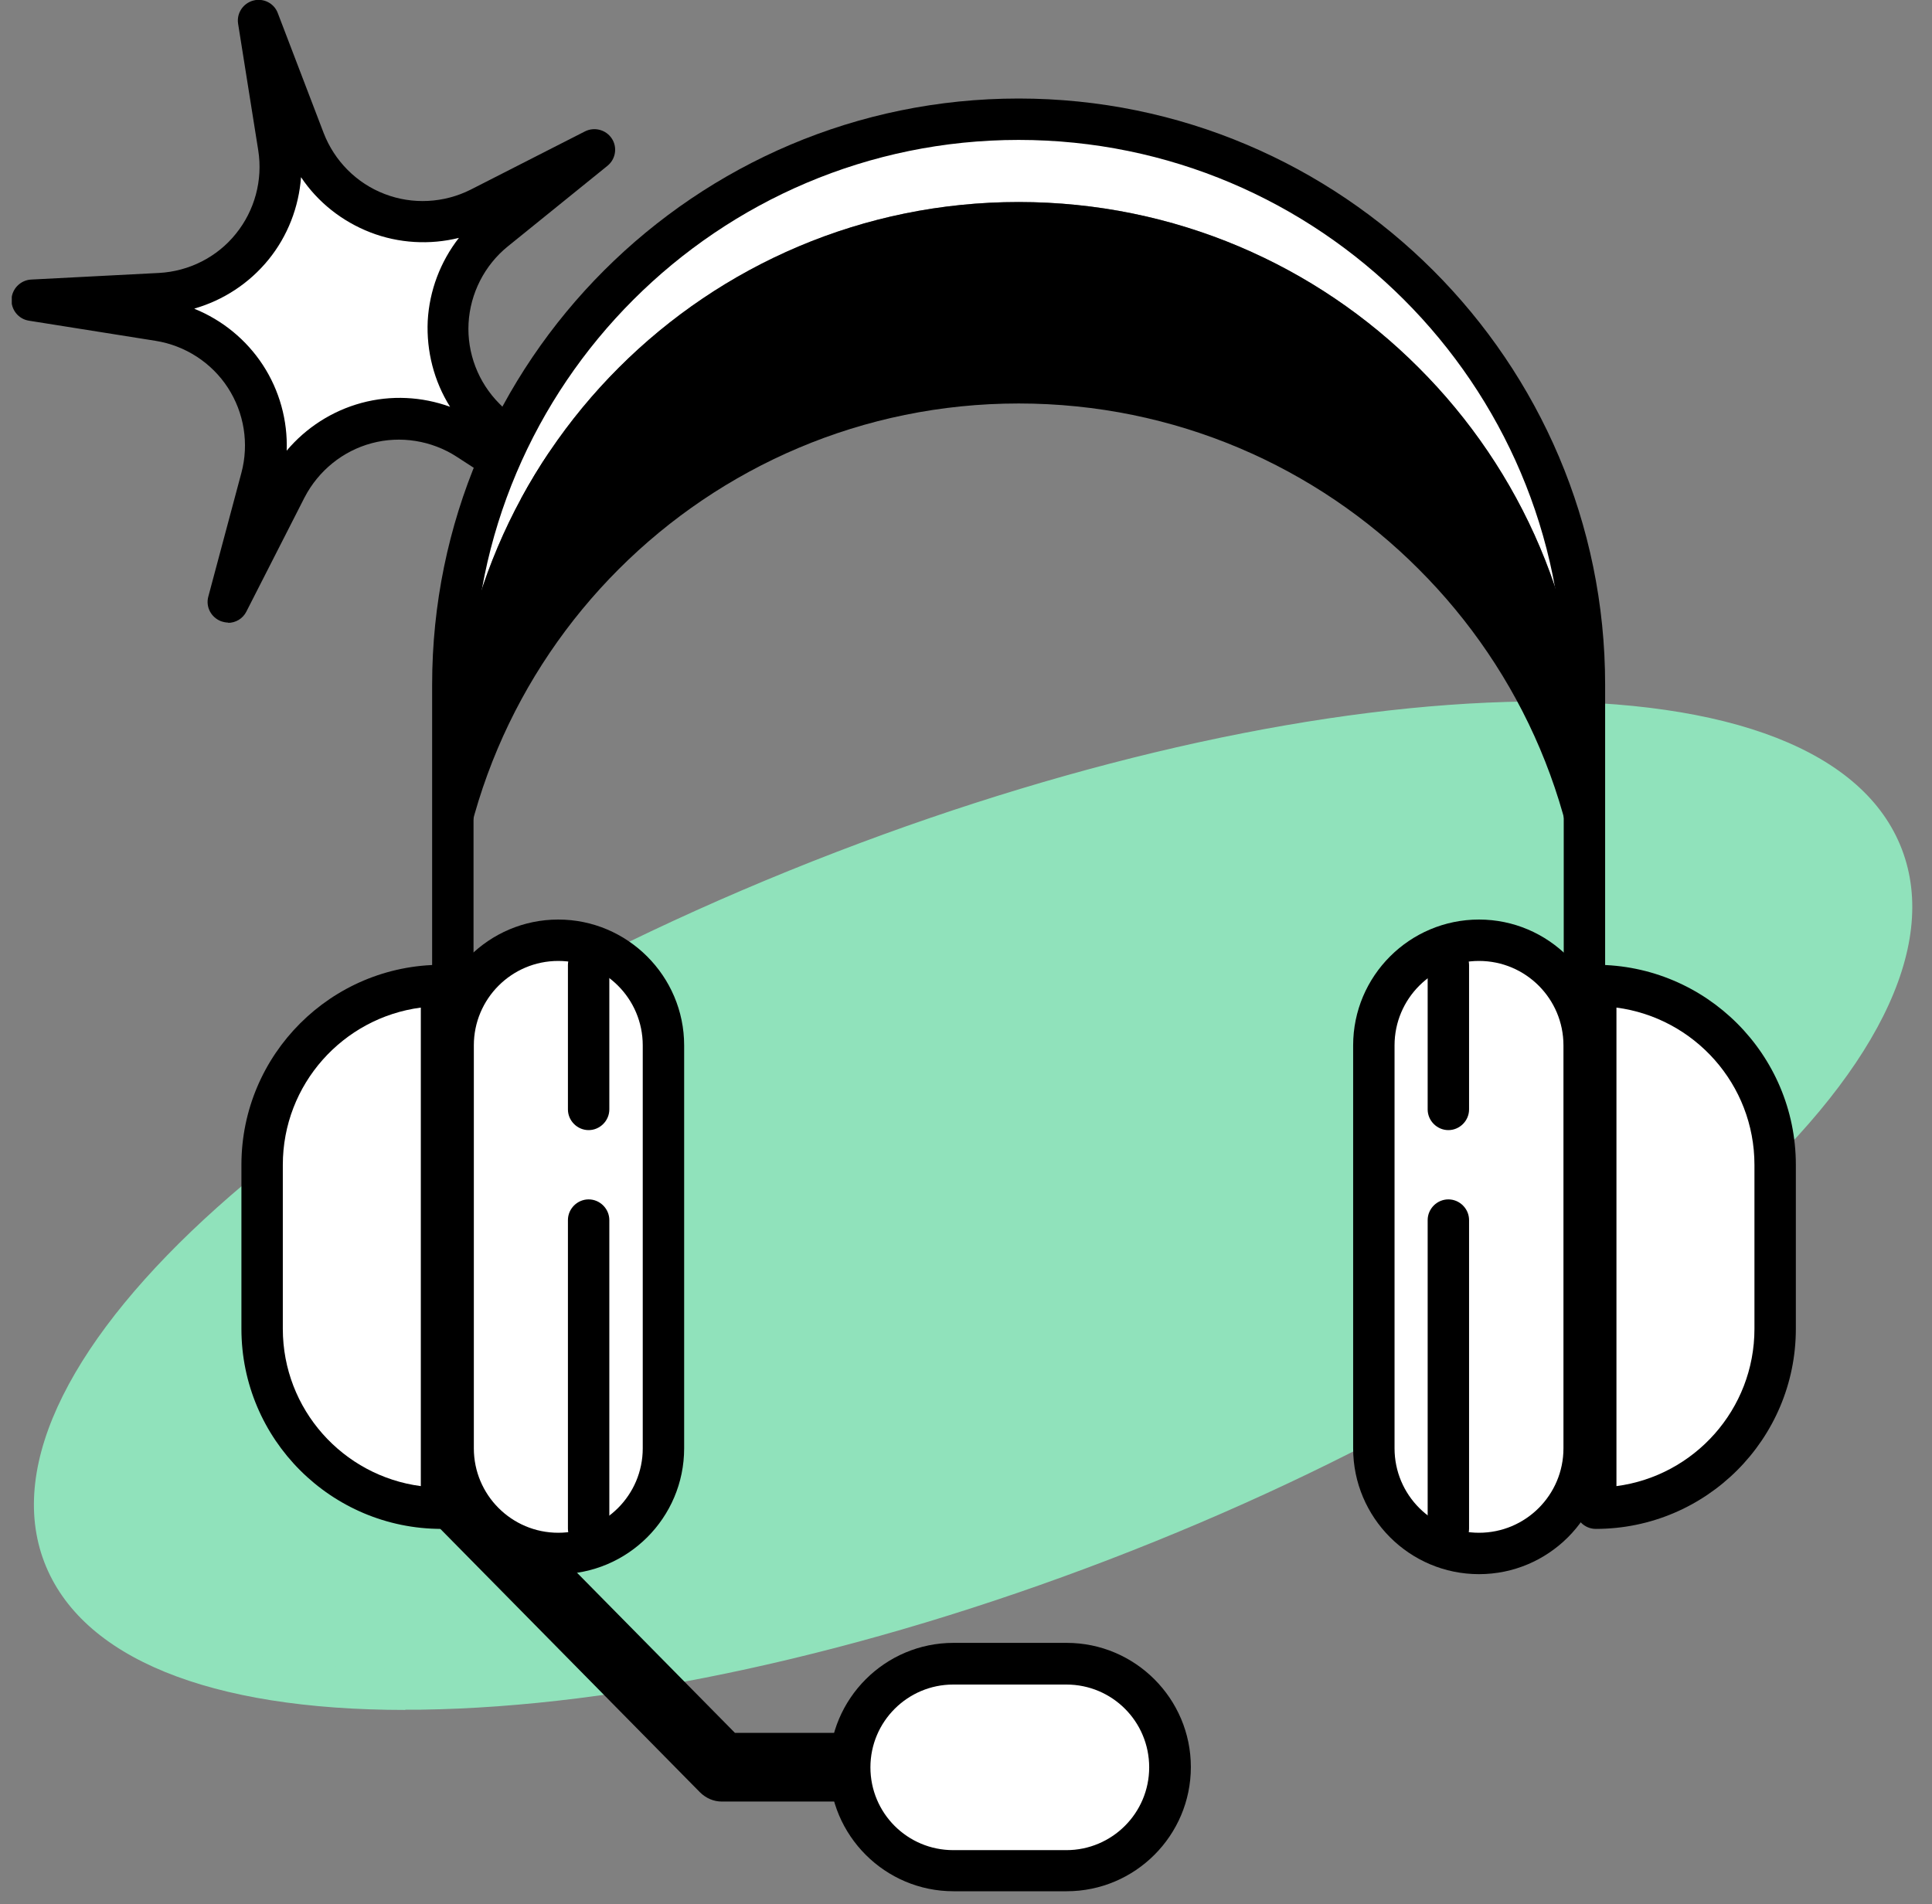 <svg width="70" height="69" viewBox="0 0 70 69" fill="none" xmlns="http://www.w3.org/2000/svg">
<rect x="0" y="0" width="70" height="69" fill="#808080" stroke="none"/>
<g clip-path="url(#clip0_50_6059)">
<path d="M39.906 55.823C58.102 48.839 70.768 37.747 68.197 31.049C65.626 24.352 48.792 24.584 30.596 31.569C12.4 38.554 -0.266 49.645 2.305 56.343C4.876 63.041 21.711 62.808 39.906 55.823Z" fill="#90E2BB"/>
<path d="M14.687 61.96C7.567 61.96 2.937 60.07 1.607 56.61C-1.153 49.42 11.467 38.11 30.337 30.86C39.217 27.45 48.067 25.52 55.257 25.42C62.697 25.34 67.547 27.22 68.907 30.77C70.267 34.32 67.937 38.98 62.347 43.88C56.937 48.62 49.067 53.1 40.187 56.51C31.307 59.92 22.457 61.85 15.267 61.95C15.077 61.95 14.877 61.95 14.687 61.95V61.96ZM55.817 26.91C55.637 26.91 55.457 26.91 55.267 26.91C48.247 27.01 39.587 28.91 30.867 32.25C13.387 38.97 0.627 49.88 3.007 56.07C4.117 58.95 8.577 60.55 15.237 60.46C22.257 60.36 30.917 58.46 39.637 55.12C48.357 51.77 56.067 47.38 61.347 42.76C66.367 38.37 68.607 34.2 67.497 31.31C66.417 28.51 62.177 26.92 55.817 26.92V26.91Z" fill="#90E2BB"/>
<path d="M1.177 10.88L5.817 10.64C8.537 10.5 10.537 8.03 10.107 5.34L9.377 0.75L11.037 5.09C12.018 7.63 14.977 8.77 17.407 7.53L21.547 5.42L17.938 8.34C15.818 10.05 15.658 13.22 17.578 15.15L20.867 18.44L16.968 15.91C14.688 14.43 11.617 15.25 10.377 17.67L8.267 21.81L9.467 17.32C10.178 14.69 8.447 12.03 5.757 11.6L1.167 10.87L1.177 10.88Z" fill="white"/>
<path d="M8.277 22.56C8.187 22.56 8.097 22.54 8.007 22.51C7.647 22.37 7.447 21.99 7.547 21.62L8.747 17.13C9.027 16.08 8.847 14.96 8.257 14.05C7.667 13.14 6.707 12.52 5.637 12.35L1.047 11.62C0.667 11.56 0.397 11.22 0.417 10.84C0.437 10.46 0.747 10.15 1.127 10.13L5.767 9.89C6.847 9.83 7.867 9.32 8.547 8.47C9.227 7.63 9.527 6.53 9.357 5.45L8.627 0.86C8.567 0.48 8.807 0.12 9.177 0.02C9.547 -0.08 9.937 0.12 10.067 0.48L11.727 4.82C12.117 5.83 12.917 6.64 13.937 7.03C14.947 7.42 16.087 7.36 17.057 6.87L21.197 4.76C21.537 4.59 21.957 4.7 22.167 5.02C22.377 5.34 22.307 5.77 22.007 6.01L18.397 8.93C17.557 9.61 17.037 10.63 16.977 11.71C16.917 12.79 17.327 13.86 18.097 14.63L21.387 17.92C21.657 18.19 21.677 18.62 21.437 18.92C21.197 19.22 20.767 19.29 20.447 19.08L16.547 16.55C15.637 15.96 14.507 15.78 13.467 16.06C12.417 16.34 11.537 17.06 11.037 18.02L8.927 22.16C8.797 22.42 8.537 22.57 8.257 22.57L8.277 22.56ZM7.047 11.19C8.057 11.6 8.927 12.31 9.527 13.23C10.127 14.15 10.427 15.24 10.387 16.33C11.087 15.5 12.027 14.89 13.097 14.6C14.167 14.31 15.287 14.37 16.307 14.74C15.727 13.82 15.447 12.73 15.497 11.63C15.557 10.53 15.957 9.48 16.627 8.62C15.577 8.88 14.447 8.82 13.417 8.42C12.387 8.02 11.507 7.32 10.907 6.42C10.827 7.5 10.427 8.55 9.727 9.41C9.027 10.27 8.087 10.88 7.047 11.18V11.19Z" fill="black"/>
<path d="M57.407 24.81V27.81C57.407 22.15 55.117 17.03 51.398 13.32C47.697 9.61 42.568 7.32 36.907 7.32C25.598 7.32 16.418 16.49 16.418 27.81V24.81C16.418 13.49 25.598 4.32 36.907 4.32C42.568 4.32 47.697 6.61 51.398 10.32C55.117 14.03 57.407 19.15 57.407 24.81Z" fill="white"/>
<path d="M57.407 27.81V35.11C57.407 29.45 55.117 24.33 51.398 20.62C47.697 16.91 42.568 14.62 36.907 14.62C25.598 14.62 16.418 23.79 16.418 35.11V27.81C16.418 16.49 25.598 7.32 36.907 7.32C42.568 7.32 47.697 9.61 51.398 13.32C55.117 17.03 57.407 22.15 57.407 27.81Z" fill="black"/>
<path d="M57.407 46.03C56.997 46.03 56.657 45.69 56.657 45.28V24.81C56.657 13.92 47.797 5.07 36.907 5.07C26.017 5.07 17.157 13.93 17.157 24.81V45.28C17.157 45.69 16.817 46.03 16.407 46.03C15.997 46.03 15.657 45.69 15.657 45.28V24.81C15.657 13.1 25.187 3.57 36.907 3.57C48.627 3.57 58.157 13.1 58.157 24.81V45.28C58.157 45.69 57.817 46.03 57.407 46.03Z" fill="black"/>
<path d="M34.077 65.28H26.157C25.857 65.28 25.577 65.16 25.357 64.94L15.107 54.54C14.677 54.1 14.627 53.38 14.987 52.88C15.197 52.6 15.497 52.42 15.827 52.4C16.147 52.38 16.477 52.5 16.717 52.74L26.627 62.79H34.087C34.727 62.79 35.257 63.35 35.257 64.04C35.257 64.73 34.737 65.29 34.087 65.29L34.077 65.28Z" fill="black"/>
<path d="M34.077 64.79H26.157C25.957 64.79 25.767 64.71 25.627 64.57L15.377 54.18C15.087 53.89 15.087 53.41 15.377 53.12C15.667 52.83 16.147 52.83 16.437 53.12L26.457 63.29H34.067C34.477 63.29 34.817 63.63 34.817 64.04C34.817 64.45 34.477 64.79 34.067 64.79H34.077Z" fill="black"/>
<path d="M38.647 60.29H34.547C32.476 60.29 30.797 61.967 30.797 64.035C30.797 66.103 32.476 67.78 34.547 67.78H38.647C40.718 67.78 42.397 66.103 42.397 64.035C42.397 61.967 40.718 60.29 38.647 60.29Z" fill="white"/>
<path d="M38.647 68.53H34.547C32.067 68.53 30.047 66.51 30.047 64.03C30.047 61.55 32.067 59.53 34.547 59.53H38.647C41.127 59.53 43.147 61.55 43.147 64.03C43.147 66.51 41.127 68.53 38.647 68.53ZM34.537 61.04C32.887 61.04 31.537 62.38 31.537 64.04C31.537 65.7 32.877 67.04 34.537 67.04H38.637C40.287 67.04 41.637 65.7 41.637 64.04C41.637 62.38 40.297 61.04 38.637 61.04H34.537Z" fill="black"/>
<path d="M24.038 37.88C24.038 35.776 22.332 34.07 20.227 34.07C18.123 34.07 16.418 35.776 16.418 37.88V52.48C16.418 54.584 18.123 56.29 20.227 56.29C22.332 56.29 24.038 54.584 24.038 52.48V37.88Z" fill="white"/>
<path d="M20.227 57.04C17.707 57.04 15.668 54.99 15.668 52.48V37.88C15.668 35.36 17.718 33.32 20.227 33.32C22.738 33.32 24.788 35.37 24.788 37.88V52.48C24.788 55 22.738 57.04 20.227 57.04ZM20.227 34.82C18.538 34.82 17.168 36.19 17.168 37.88V52.48C17.168 54.17 18.538 55.54 20.227 55.54C21.918 55.54 23.288 54.17 23.288 52.48V37.88C23.288 36.19 21.918 34.82 20.227 34.82Z" fill="black"/>
<path d="M15.997 35.71V54.65C12.407 54.65 9.497 51.74 9.497 48.15V42.21C9.497 38.62 12.407 35.71 15.997 35.71Z" fill="white"/>
<path d="M15.997 55.4C11.997 55.4 8.747 52.15 8.747 48.15V42.21C8.747 38.21 11.997 34.96 15.997 34.96C16.407 34.96 16.747 35.3 16.747 35.71V54.65C16.747 55.06 16.407 55.4 15.997 55.4ZM15.247 36.51C12.427 36.88 10.247 39.29 10.247 42.21V48.15C10.247 51.07 12.427 53.48 15.247 53.85V36.51Z" fill="black"/>
<path d="M21.327 56.14C20.917 56.14 20.577 55.8 20.577 55.39V44.21C20.577 43.8 20.917 43.46 21.327 43.46C21.737 43.46 22.077 43.8 22.077 44.21V55.39C22.077 55.8 21.737 56.14 21.327 56.14Z" fill="black"/>
<path d="M21.327 40.95C20.917 40.95 20.577 40.61 20.577 40.2V34.97C20.577 34.56 20.917 34.22 21.327 34.22C21.737 34.22 22.077 34.56 22.077 34.97V40.2C22.077 40.61 21.737 40.95 21.327 40.95Z" fill="black"/>
<path d="M49.778 52.48C49.778 54.584 51.483 56.29 53.587 56.29C55.692 56.29 57.398 54.584 57.398 52.48V37.88C57.398 35.776 55.692 34.07 53.587 34.07C51.483 34.07 49.778 35.776 49.778 37.88V52.48Z" fill="white"/>
<path d="M53.587 57.04C51.067 57.04 49.027 54.99 49.027 52.48V37.88C49.027 35.36 51.077 33.32 53.587 33.32C56.097 33.32 58.147 35.37 58.147 37.88V52.48C58.147 55 56.097 57.04 53.587 57.04ZM53.587 34.82C51.897 34.82 50.527 36.19 50.527 37.88V52.48C50.527 54.17 51.897 55.54 53.587 55.54C55.277 55.54 56.647 54.17 56.647 52.48V37.88C56.647 36.19 55.277 34.82 53.587 34.82Z" fill="black"/>
<path d="M57.817 54.65V35.71C61.407 35.71 64.317 38.62 64.317 42.21V48.15C64.317 51.74 61.407 54.65 57.817 54.65Z" fill="white"/>
<path d="M57.817 55.4C57.407 55.4 57.067 55.06 57.067 54.65V35.71C57.067 35.3 57.407 34.96 57.817 34.96C61.817 34.96 65.067 38.21 65.067 42.21V48.15C65.067 52.15 61.817 55.4 57.817 55.4ZM58.567 36.51V53.85C61.387 53.48 63.567 51.07 63.567 48.15V42.21C63.567 39.29 61.387 36.88 58.567 36.51Z" fill="black"/>
<path d="M52.477 56.14C52.067 56.14 51.727 55.8 51.727 55.39V44.21C51.727 43.8 52.067 43.46 52.477 43.46C52.887 43.46 53.227 43.8 53.227 44.21V55.39C53.227 55.8 52.887 56.14 52.477 56.14Z" fill="black"/>
<path d="M52.477 40.95C52.067 40.95 51.727 40.61 51.727 40.2V34.97C51.727 34.56 52.067 34.22 52.477 34.22C52.887 34.22 53.227 34.56 53.227 34.97V40.2C53.227 40.61 52.887 40.95 52.477 40.95Z" fill="black"/>
</g>
<defs>
<clipPath id="clip0_50_6059">
<rect width="68.86" height="68.53" fill="white" transform="translate(0.427)"/>
</clipPath>
</defs>
</svg>

